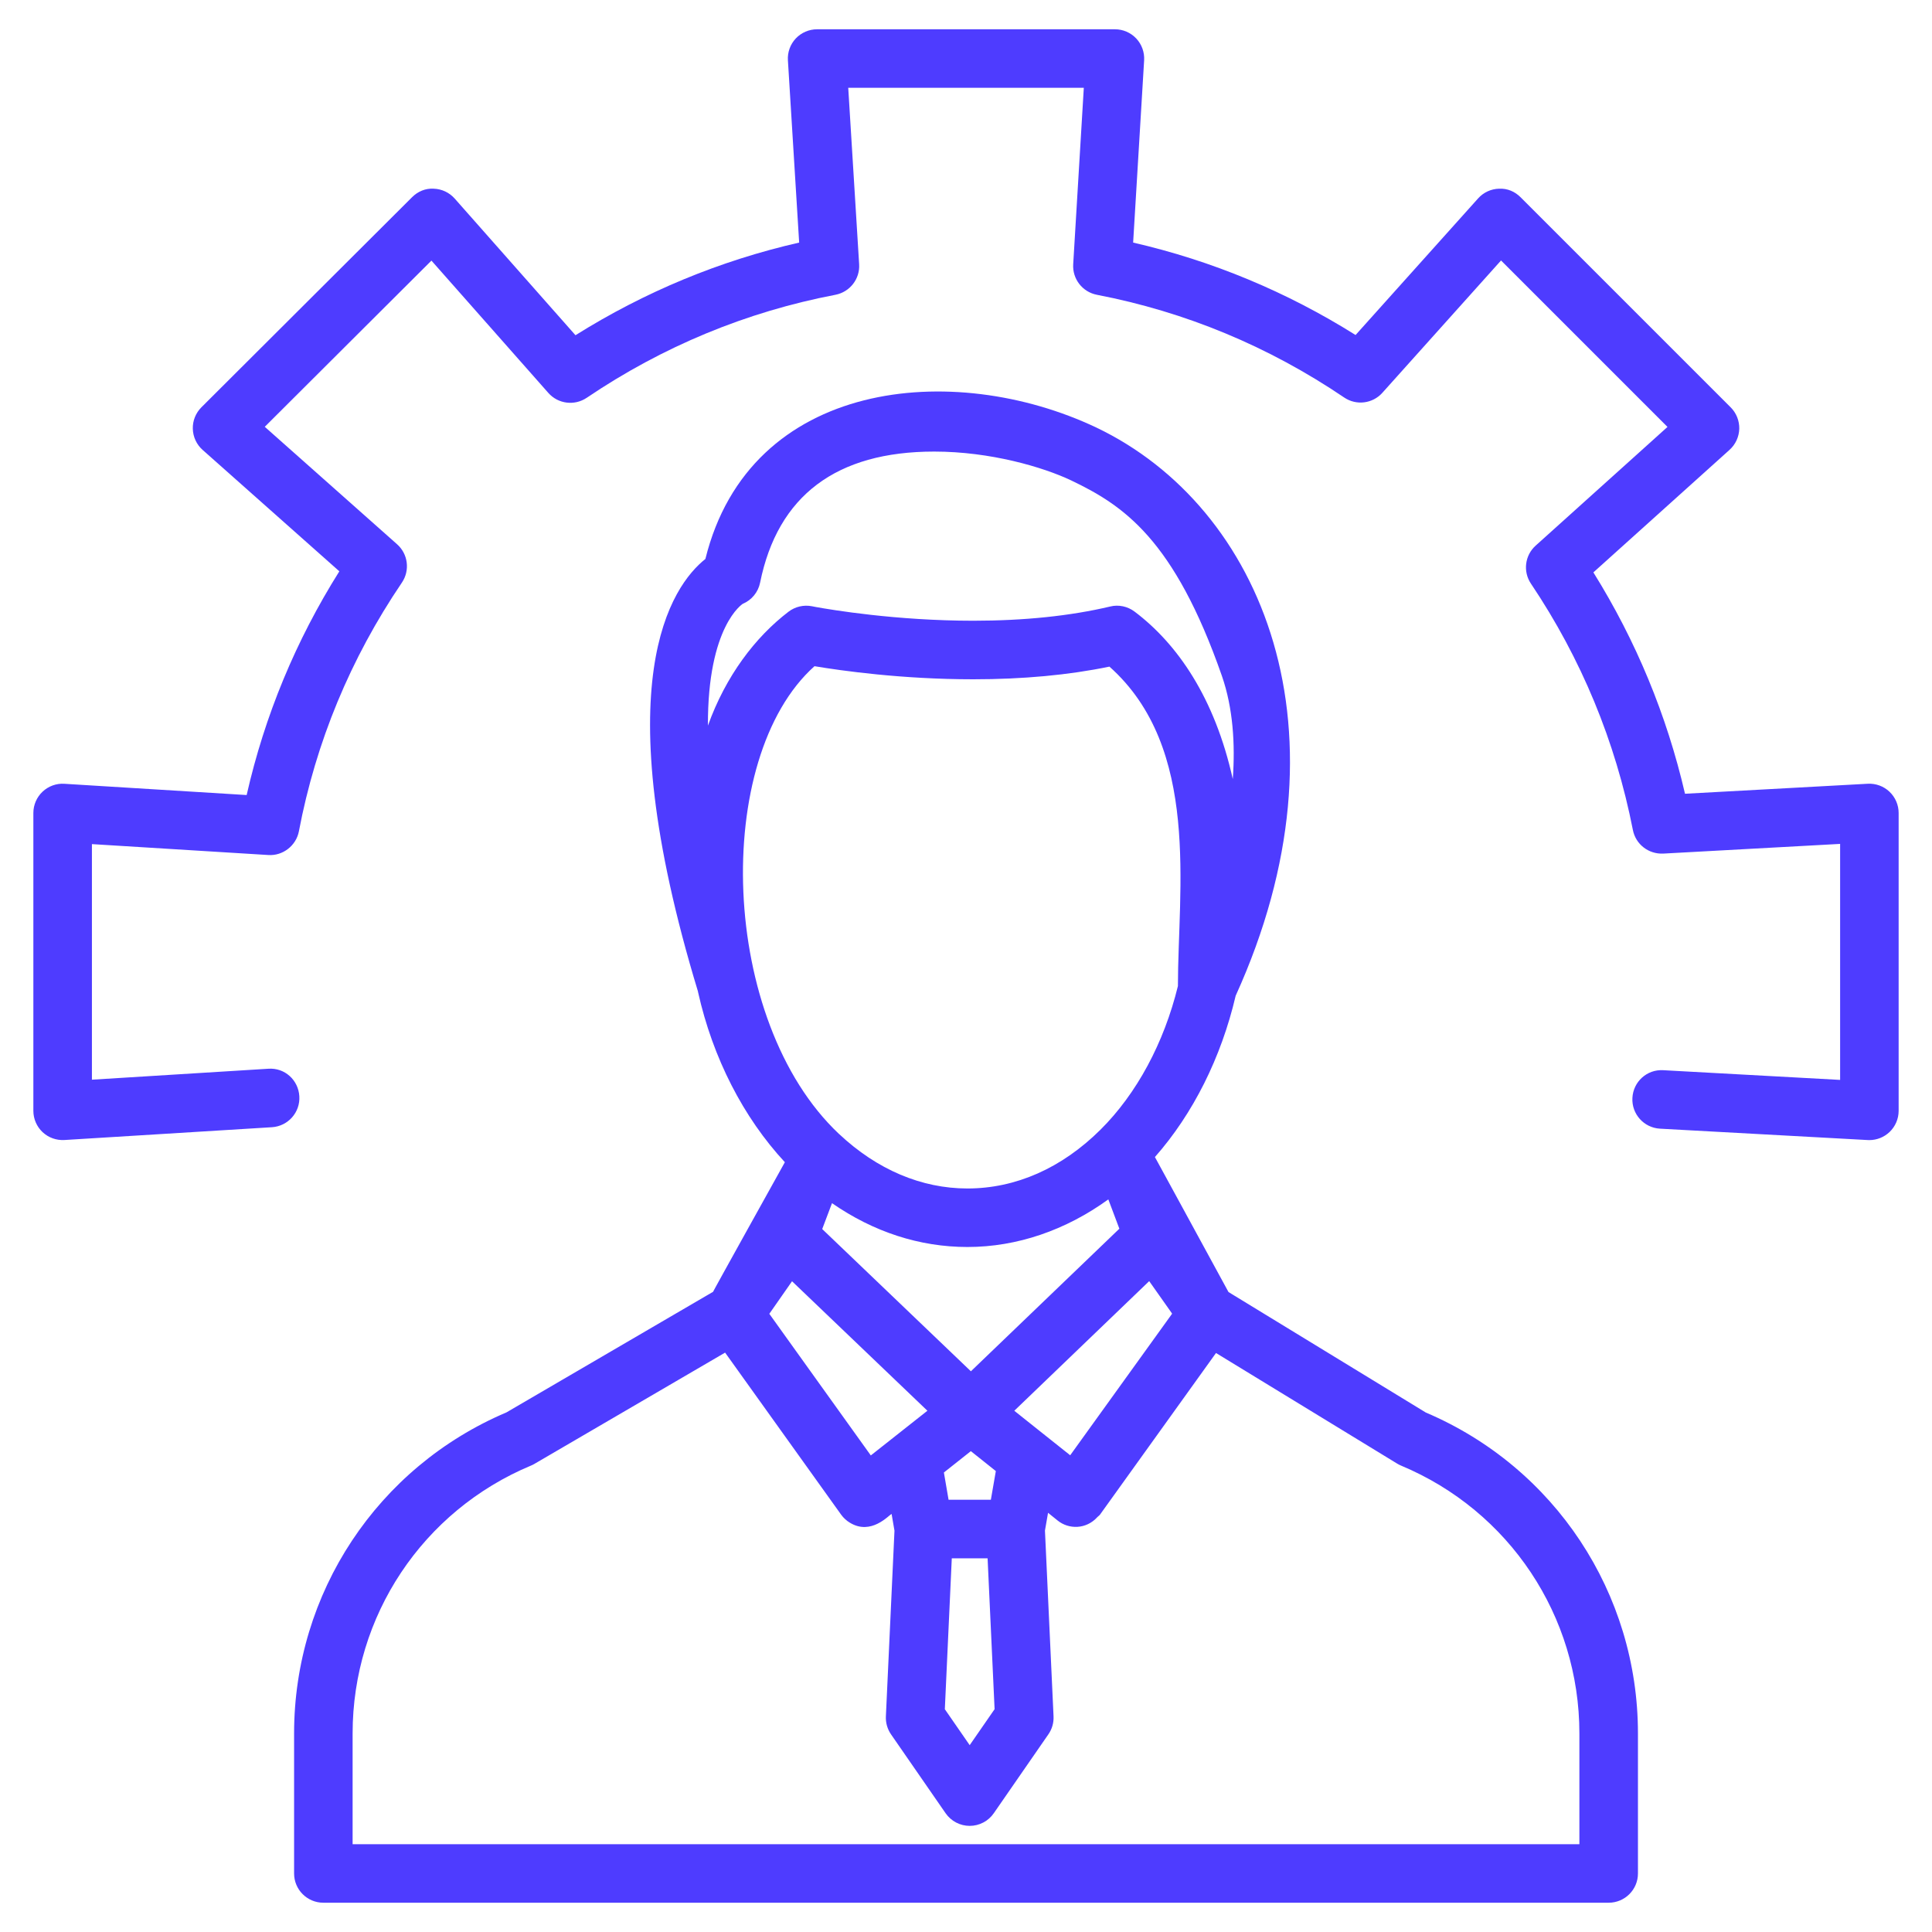 <svg width="45" height="45" viewBox="0 0 45 45" fill="none" xmlns="http://www.w3.org/2000/svg">
<g clip-path="url(#clip0_6112_1166)">
<path d="M16.61 30.088L11.797 32.897C8.791 34.174 6.85 37.104 6.85 40.374V43.637C6.85 44.013 7.155 44.318 7.531 44.318H37.469C37.846 44.318 38.151 44.013 38.151 43.637V40.374C38.151 37.106 36.213 34.178 33.209 32.9L28.614 30.094C28.576 30.024 26.863 26.879 26.9 26.95C27.784 25.949 28.444 24.636 28.781 23.193C31.571 17.051 29.417 11.811 25.533 9.957C22.207 8.382 17.466 8.826 16.43 13.019C15.645 13.645 14.065 15.874 16.256 23.09C16.257 23.097 16.258 23.105 16.26 23.112C16.603 24.644 17.315 26.029 18.281 27.07C18.244 27.138 16.563 30.157 16.61 30.088ZM22.534 29.045C23.689 29.045 24.824 28.654 25.815 27.936L26.072 28.619L22.614 31.94C22.546 31.875 18.921 28.407 19.151 28.627L19.379 28.024C20.342 28.692 21.416 29.045 22.534 29.045ZM23.166 39.81L22.586 40.648L22.007 39.811L22.169 36.296H23.003L23.166 39.81ZM20.283 33.9C20.234 33.832 17.761 30.381 17.919 30.601C17.967 30.532 18.496 29.775 18.448 29.843L21.601 32.859C21.486 32.95 20.203 33.963 20.283 33.9ZM23.079 34.932H22.094L21.985 34.297L22.613 33.8L23.195 34.264L23.079 34.932ZM23.625 32.859L26.767 29.84L27.265 30.546L27.301 30.598L24.927 33.896C24.858 33.842 23.556 32.805 23.625 32.859ZM32.634 34.137C35.157 35.192 36.787 37.64 36.787 40.374V42.955H8.213V40.374C8.213 37.64 9.843 35.192 12.366 34.137C12.394 34.126 12.421 34.112 12.447 34.097L16.889 31.505L19.592 35.28C19.647 35.356 19.717 35.42 19.796 35.467C20.292 35.769 20.699 35.293 20.767 35.263L20.834 35.652L20.634 39.977C20.627 40.127 20.669 40.274 20.754 40.397L22.025 42.234C22.153 42.418 22.362 42.528 22.586 42.528C22.81 42.528 23.02 42.418 23.147 42.234L24.418 40.397C24.504 40.274 24.546 40.127 24.539 39.977L24.339 35.65L24.411 35.236L24.633 35.415C24.89 35.624 25.297 35.628 25.562 35.334C25.58 35.314 25.604 35.302 25.62 35.28L28.323 31.514L32.542 34.09C32.572 34.108 32.602 34.124 32.634 34.137ZM27.436 22.967C27.112 24.292 26.475 25.476 25.633 26.312C24.731 27.208 23.659 27.682 22.534 27.682C21.462 27.682 20.428 27.243 19.544 26.413C19.543 26.412 19.542 26.412 19.541 26.411C19.541 26.411 19.54 26.41 19.54 26.41C16.749 23.779 16.586 17.65 18.971 15.517C19.585 15.62 21.003 15.822 22.668 15.822C23.828 15.822 24.893 15.723 25.841 15.527C27.971 17.423 27.436 20.716 27.436 22.963C27.436 22.964 27.436 22.965 27.436 22.967ZM17.299 14.065C17.508 13.978 17.659 13.793 17.704 13.572C18.114 11.545 19.479 10.518 21.76 10.518C23.067 10.518 24.295 10.879 24.948 11.189C26.165 11.77 27.349 12.556 28.462 15.748C28.718 16.489 28.773 17.322 28.714 18.147C28.293 16.251 27.422 14.995 26.426 14.245C26.264 14.123 26.054 14.078 25.858 14.127C24.933 14.346 23.86 14.458 22.668 14.458C20.879 14.458 19.359 14.203 18.996 14.137C18.944 14.127 18.916 14.122 18.914 14.121C18.721 14.083 18.522 14.129 18.366 14.248C17.589 14.842 16.904 15.746 16.489 16.901C16.479 14.57 17.303 14.065 17.299 14.065Z" fill="#4e3cff "/>
<path d="M6.334 26.255C6.71 26.231 6.996 25.908 6.972 25.532C6.949 25.157 6.633 24.866 6.25 24.893L2.141 25.148V19.661L6.25 19.915C6.585 19.938 6.898 19.699 6.962 19.362C7.357 17.284 8.164 15.335 9.361 13.57C9.553 13.286 9.505 12.904 9.249 12.677L6.167 9.941L10.049 6.07L12.772 9.152C13 9.41 13.382 9.456 13.665 9.266C15.434 8.07 17.384 7.263 19.459 6.866C19.796 6.801 20.033 6.496 20.011 6.154L19.757 2.045H25.244L24.997 6.155C24.976 6.497 25.212 6.801 25.548 6.866C27.611 7.263 29.549 8.068 31.309 9.259C31.591 9.45 31.971 9.403 32.198 9.149L34.962 6.067L38.839 9.944L35.769 12.708C35.516 12.935 35.469 13.313 35.659 13.595C36.829 15.337 37.628 17.267 38.033 19.332C38.099 19.666 38.397 19.897 38.739 19.882L42.86 19.656V25.153L38.739 24.927C38.36 24.905 38.042 25.195 38.022 25.571C38.001 25.947 38.289 26.268 38.665 26.289L43.504 26.554C43.517 26.554 43.529 26.555 43.541 26.555C43.715 26.555 43.883 26.488 44.01 26.368C44.146 26.239 44.223 26.06 44.223 25.873V18.936C44.223 18.749 44.146 18.57 44.01 18.441C43.874 18.312 43.691 18.245 43.504 18.255L39.247 18.488C38.822 16.655 38.106 14.926 37.113 13.332L40.285 10.477C40.424 10.352 40.505 10.175 40.511 9.988C40.515 9.801 40.443 9.62 40.311 9.488L35.417 4.594C35.284 4.462 35.114 4.386 34.916 4.395C34.729 4.4 34.552 4.482 34.428 4.621L31.574 7.803C29.966 6.794 28.228 6.072 26.393 5.65L26.649 1.404C26.66 1.217 26.594 1.033 26.465 0.896C26.336 0.759 26.156 0.682 25.969 0.682H19.032C18.843 0.682 18.664 0.76 18.535 0.896C18.406 1.034 18.34 1.218 18.352 1.405L18.614 5.65C16.769 6.071 15.022 6.795 13.404 7.808L10.591 4.625C10.466 4.484 10.289 4.401 10.101 4.395C9.909 4.383 9.731 4.46 9.598 4.593L4.691 9.487C4.558 9.62 4.485 9.802 4.491 9.99C4.497 10.178 4.579 10.355 4.72 10.48L7.904 13.307C6.889 14.921 6.165 16.669 5.745 18.518L1.501 18.256C1.313 18.243 1.129 18.311 0.992 18.439C0.855 18.568 0.777 18.748 0.777 18.936V25.873C0.777 26.061 0.855 26.241 0.992 26.37C1.129 26.498 1.312 26.564 1.501 26.553L6.334 26.255Z" fill="#4e3cff "/>
</g>
<defs>
<clipPath id="clip0_6112_1166">
<rect width="45" height="45" fill="white"/>
</clipPath>
</defs>
</svg>
